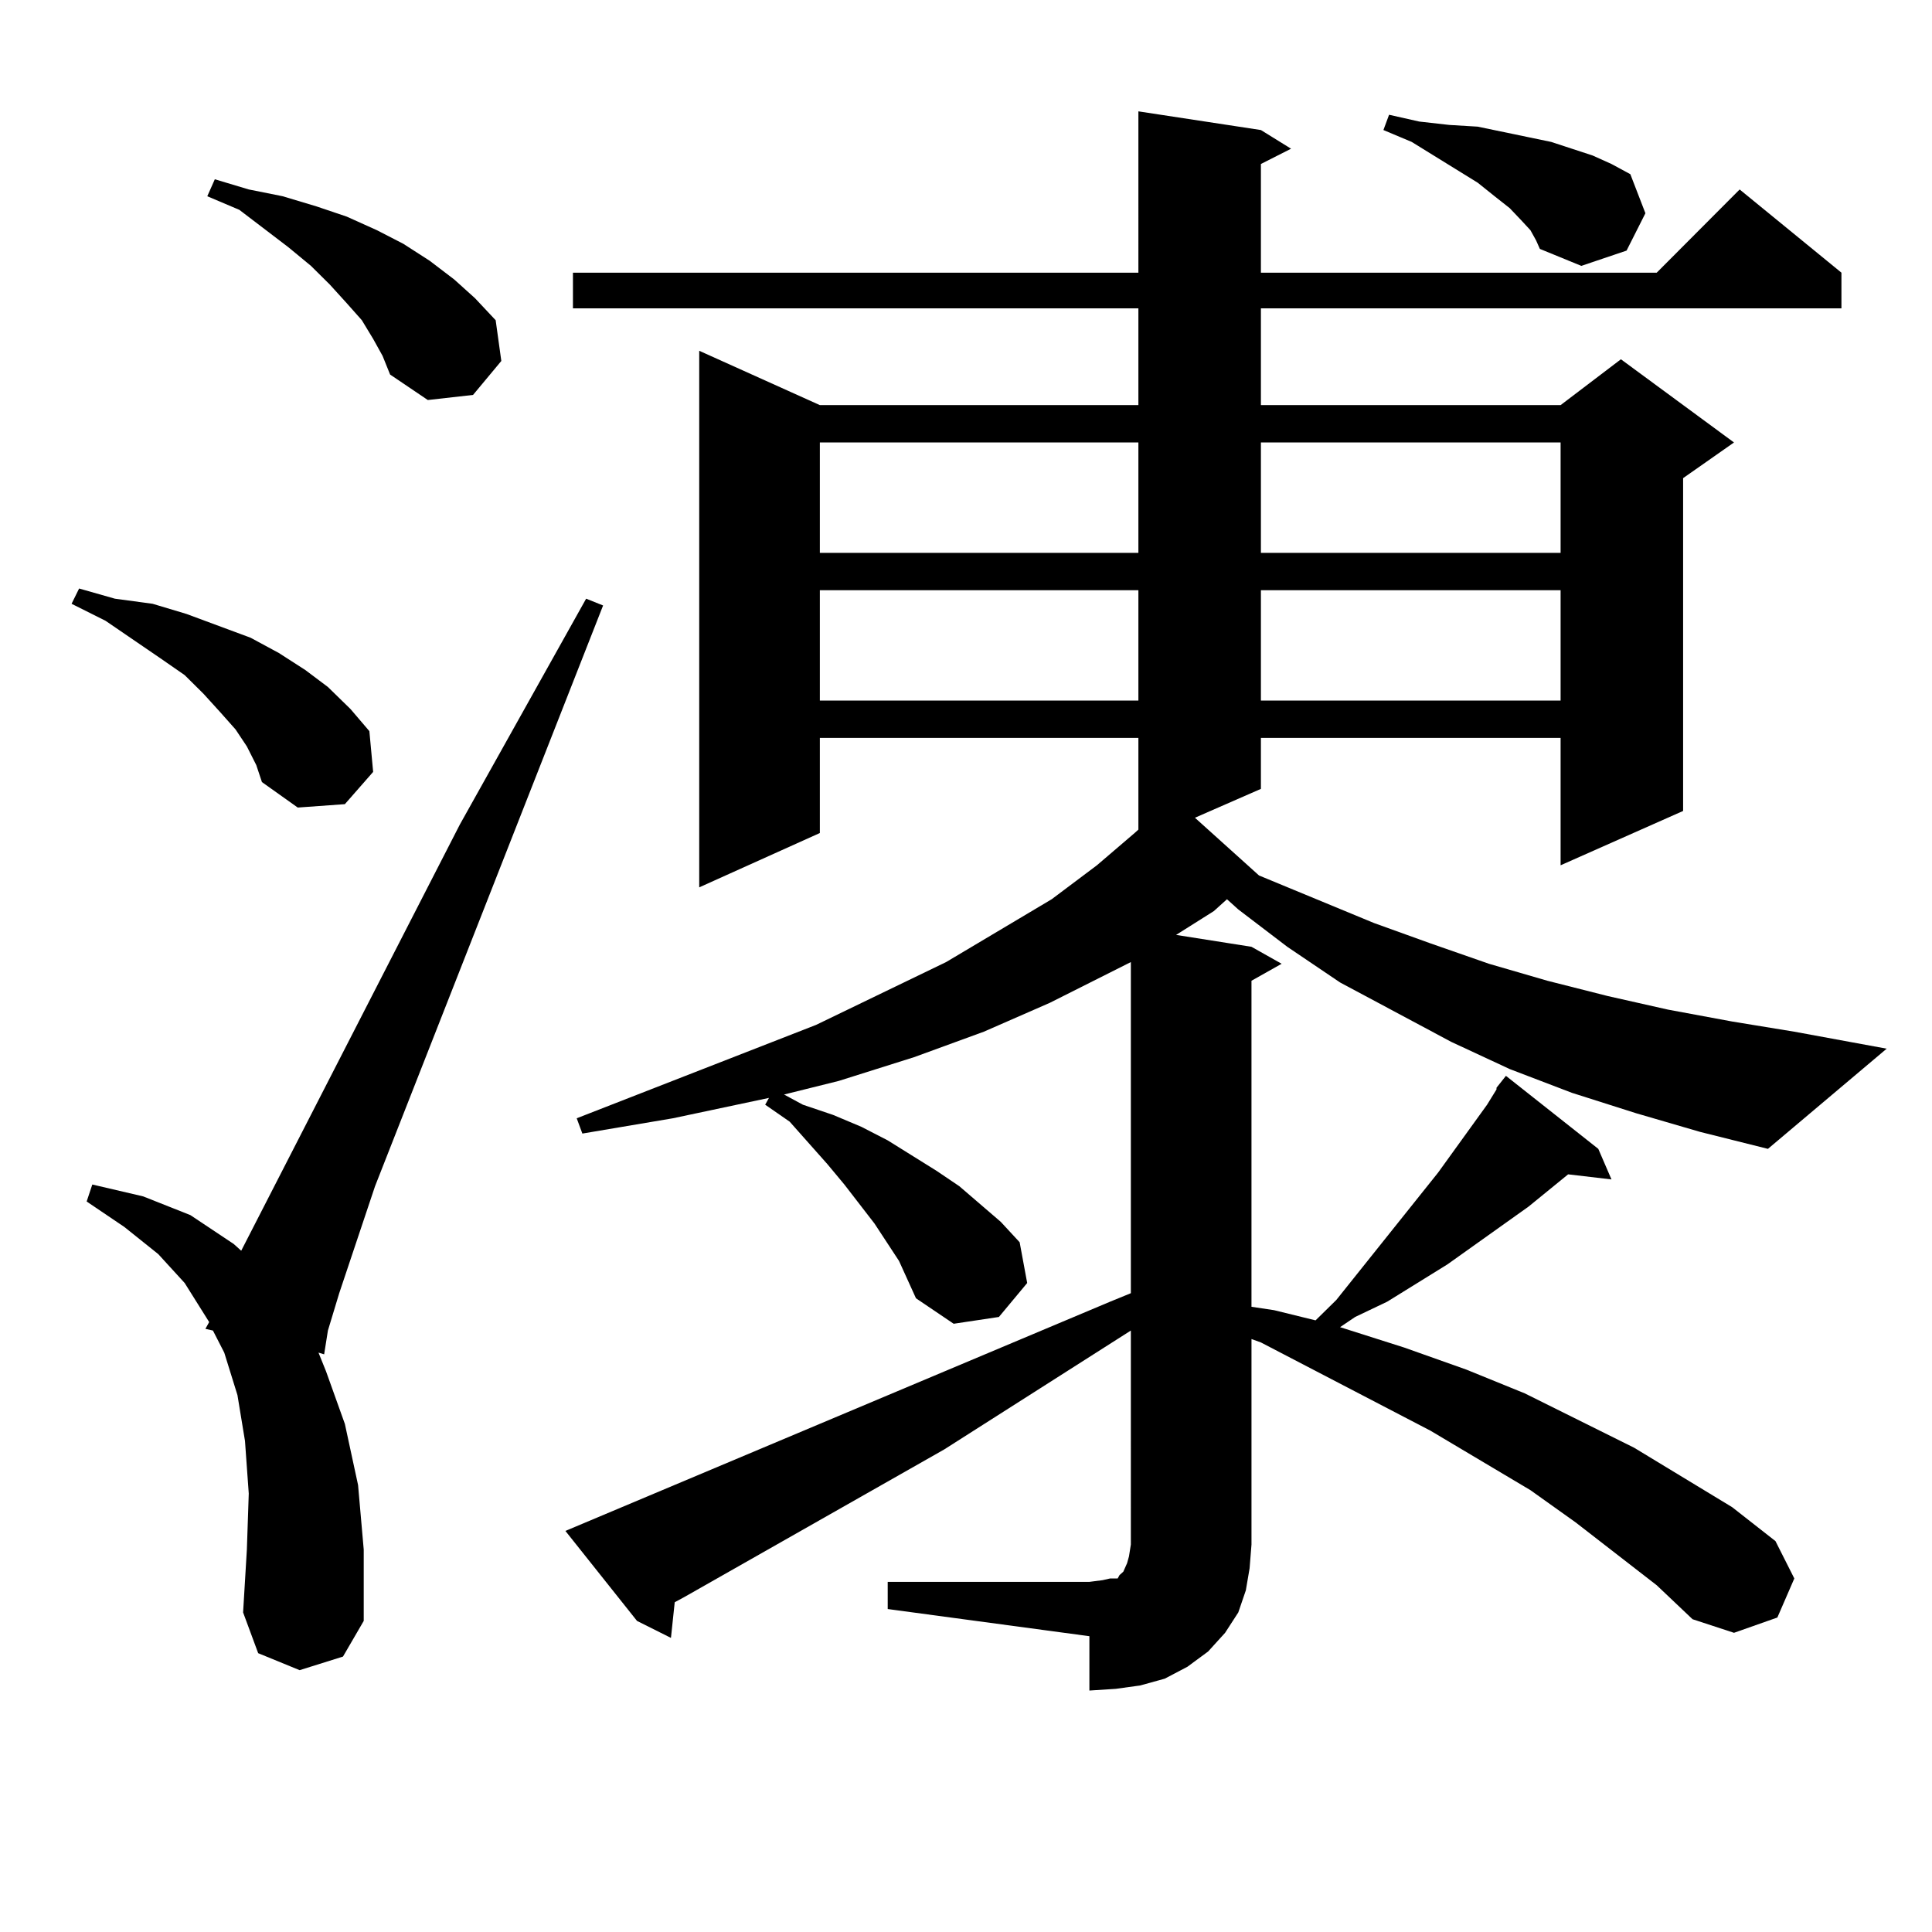 <?xml version="1.0" encoding="utf-8"?>
<!-- Generator: Adobe Illustrator 16.0.0, SVG Export Plug-In . SVG Version: 6.00 Build 0)  -->
<!DOCTYPE svg PUBLIC "-//W3C//DTD SVG 1.1//EN" "http://www.w3.org/Graphics/SVG/1.1/DTD/svg11.dtd">
<svg version="1.1" id="图层_1" xmlns="http://www.w3.org/2000/svg" xmlns:xlink="http://www.w3.org/1999/xlink" x="0px" y="0px"
	 width="1000px" height="1000px" viewBox="0 0 1000 1000" enable-background="new 0 0 1000 1000" xml:space="preserve">
<path d="M127.778,386.348l-5.854-8.789l-7.805-8.789l-8.78-9.668l-9.756-9.668l-12.683-8.789l-28.292-19.336l-17.561-8.789
	l3.902-7.91l18.536,5.273l19.512,2.637l17.561,5.273l16.585,6.152l16.585,6.152l14.634,7.91l13.658,8.789l11.707,8.789
	l11.707,11.426l9.756,11.426l1.951,21.094l-14.634,16.699l-24.39,1.758l-18.536-13.184l-2.927-8.789L127.778,386.348z
	 M155.094,864.473l-21.463-8.789l-7.805-21.094l1.951-32.52l0.976-29.004l-1.951-27.246l-3.902-23.73l-6.829-21.973l-5.854-11.426
	l-3.902-0.879l1.951-3.516l-12.683-20.215l-13.658-14.941l-17.561-14.063l-19.512-13.184l2.927-8.789l26.341,6.152l24.39,9.668
	l22.438,14.941l3.902,3.516l113.167-220.605l65.364-116.895l8.78,3.516L194.118,613.984l-18.536,55.371l-5.854,19.336l-1.951,12.305
	l-2.927-0.879l3.902,9.668l9.756,27.246l6.829,31.641l2.927,33.398v36.914l-10.731,18.457L155.094,864.473z M193.142,175.41
	l-5.854-9.668l-7.805-8.789l-8.78-9.668l-9.756-9.668l-11.707-9.668l-25.365-19.336l-16.585-7.031l3.902-8.789l17.561,5.273
	l17.561,3.516l17.561,5.273l15.609,5.273l15.609,7.031l13.658,7.031l13.658,8.789l12.683,9.668l10.731,9.668l10.731,11.426
	l2.927,21.094l-14.634,17.578l-23.414,2.637l-19.512-13.184l-3.902-9.668L193.142,175.41z M774.591,563.008l4.878-6.152
	l47.804,37.793l6.829,15.82l-22.438-2.637l-20.487,16.699l-41.95,29.883l-31.219,19.336l-16.585,7.91l-7.805,5.273l33.17,10.547
	l32.194,11.426l30.243,12.305l56.584,28.125l50.73,30.762l22.438,17.578l9.756,19.336l-8.78,20.215l-22.438,7.91l-21.463-7.031
	l-18.536-17.578l-41.95-32.52l-23.414-16.699l-51.706-30.762l-87.803-45.703l-4.878-1.758v106.348l-0.976,12.305l-1.951,11.426
	l-3.902,11.426l-6.829,10.547l-8.78,9.668l-10.731,7.91l-11.707,6.152l-12.683,3.516l-12.683,1.758l-13.658,0.879v-28.125
	l-104.388-14.063V818.77h104.388l6.829-0.879l3.902-0.879h3.902l0.976-1.758l1.951-1.758l1.951-4.395l0.976-3.516l0.976-6.152
	V688.691l-96.583,61.523L354.113,826.68l-4.878,2.637l-1.951,18.457l-17.561-8.789l-37.072-46.582L574.596,673.75l10.731-4.395
	V497.969l-41.95,21.094l-34.146,14.941l-36.097,13.184l-39.023,12.305l-28.292,7.031l9.756,5.273l15.609,5.273l14.634,6.152
	l13.658,7.031l25.365,15.82l11.707,7.91l21.463,18.457l9.756,10.547l3.902,21.094l-14.634,17.578l-23.414,3.516l-19.512-13.184
	l-8.78-19.336l-12.683-19.336l-15.609-20.215l-8.78-10.547l-19.512-21.973l-12.683-8.789l1.951-3.516l-49.755,10.547l-46.828,7.91
	l-2.927-7.91l123.899-48.34l67.315-32.52l54.633-32.52l23.414-17.578l19.512-16.699l1.951-1.758v-47.461H424.355v49.219
	l-62.438,28.125V181.563l62.438,28.125h164.874V159.59H296.554v-18.457h292.676V57.637l63.413,9.668l15.609,9.668l-15.609,7.91
	v56.25h204.873l42.926-43.066l52.682,43.066v18.457h-300.48v50.098h155.118l31.219-23.73l58.535,43.066l-26.341,18.457v172.266
	l-63.413,28.125v-65.918H652.643v26.367l-34.146,14.941l32.194,29.004l0.976,0.879l59.511,24.609l29.268,10.547l30.243,10.547
	l30.243,8.789l31.219,7.91l31.219,7.031l33.17,6.152l32.194,5.273l47.804,8.789l-61.462,51.855l-35.121-8.789l-33.17-9.668
	l-33.17-10.547L781.42,553.34l-30.243-14.063l-57.56-30.762l-27.316-18.457l-25.365-19.336l-5.854-5.273l-6.829,6.152
	l-19.512,12.305l39.023,6.152l15.609,8.789l-15.609,8.789v168.75l11.707,1.758l21.463,5.273l10.731-10.547l52.682-65.918
	l25.365-35.156l4.878-7.91V563.008z M424.355,229.023v57.129h164.874v-57.129H424.355z M424.355,305.488v57.129h164.874v-57.129
	H424.355z M652.643,229.023v57.129h155.118v-57.129H652.643z M652.643,305.488v57.129h155.118v-57.129H652.643z M792.151,119.16
	l-4.878-5.273l-5.854-6.152l-7.805-6.152l-8.78-7.031l-34.146-21.094l-14.634-6.152l2.927-7.91l15.609,3.516l15.609,1.758
	l14.634,0.879L790.2,70.82l12.683,2.637l10.731,3.516l10.731,3.516l9.756,4.395l9.756,5.273l7.805,20.215l-9.756,19.336
	l-23.414,7.91l-21.463-8.789l-1.951-4.395L792.151,119.16z"/>
</svg>
